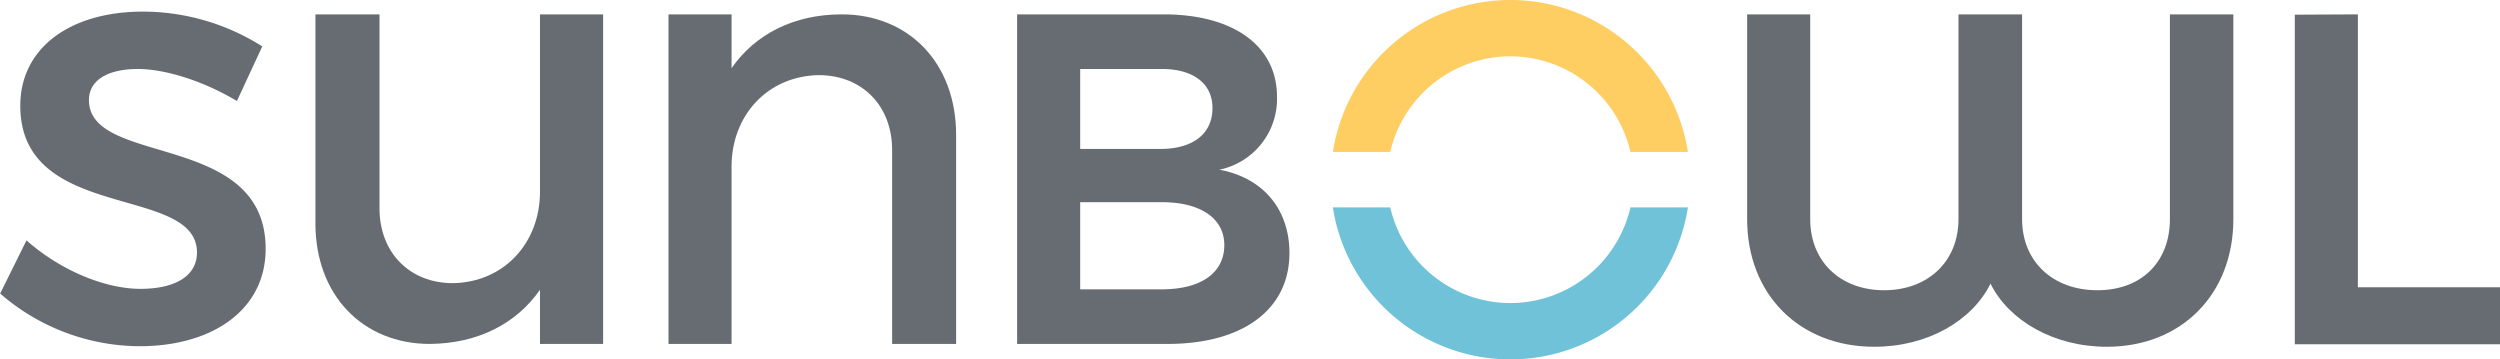 <svg id="Layer_1" data-name="Layer 1" xmlns="http://www.w3.org/2000/svg" viewBox="0 0 325.43 46.78">
  <defs>
    <style>
      .cls-1 {
        fill: #676c72;
      }

      .cls-2 {
        fill: #6fc2d7;
      }

      .cls-3 {
        fill: #fece62;
      }
    </style>
  </defs>
  <title>sunbowl-logo</title>
  <g>
    <path class="cls-1" d="M161.24,381.59c-3.86,0-6.38,1.41-6.38,4.05,0,8.7,23,4,23,19.36,0,8-7,12.68-16.42,12.68a27.85,27.85,0,0,1-18.14-6.86l3.43-6.92c4.42,3.92,10.24,6.31,14.83,6.31s7.36-1.72,7.36-4.72c0-8.95-23-3.86-23-19.12,0-7.48,6.43-12.25,16-12.25a29.12,29.12,0,0,1,15.5,4.53l-3.3,7.11C169.51,383,164.55,381.59,161.24,381.59Z" transform="translate(-143.28 -372.61)"/>
    <path class="cls-1" d="M221.79,374.48v42.9h-8.22v-7.05c-3.06,4.41-8.09,7-14.34,7.05-8.7,0-14.89-6.31-14.89-15.69V374.48h8.34v25.25c0,5.76,3.92,9.74,9.56,9.74,6.68-.12,11.33-5.27,11.33-11.89v-23.1Z" transform="translate(-143.28 -372.61)"/>
    <path class="cls-1" d="M267.74,390.17v27.21h-8.33V392.13c0-5.76-3.92-9.74-9.56-9.74-6.68.12-11.34,5.27-11.34,11.89v23.1H230.3v-42.9h8.21v7c3.07-4.41,8.09-7,14.34-7C261.55,374.48,267.74,380.79,267.74,390.17Z" transform="translate(-143.28 -372.61)"/>
    <path class="cls-1" d="M309.51,385.21A9.41,9.41,0,0,1,302,394.7c5.7,1.05,9.13,5.15,9.13,10.85,0,7.35-6.06,11.83-15.87,11.83H275.68v-42.9h19.06C303.87,374.48,309.51,378.59,309.51,385.21Zm-8.4,1.47c0-3.25-2.57-5.15-6.8-5.09H283.89V392h10.42C298.54,392,301.11,390.05,301.11,386.68Zm1.54,17.83c0-3.49-3.13-5.64-8.34-5.58H283.89v11.34h10.42C299.52,410.33,302.65,408.19,302.65,404.51Z" transform="translate(-143.28 -372.61)"/>
    <path class="cls-1" d="M417.53,417.75c-6.87,0-12.75-3.38-15.14-8.22-2.39,4.84-8.21,8.22-15.13,8.22-9.75,0-16.55-6.81-16.55-16.61V374.48h8.21v26.66c0,5.51,3.92,9.25,9.62,9.25s9.68-3.74,9.68-9.25V374.48h8.28v26.66c0,5.51,4,9.25,9.8,9.25s9.44-3.74,9.44-9.25V374.48H434v26.66C434,410.94,427.21,417.75,417.53,417.75Z" transform="translate(-143.28 -372.61)"/>
    <path class="cls-1" d="M450.21,374.48V410h18.51v7.42H442v-42.9Z" transform="translate(-143.28 -372.61)"/>
    <path class="cls-2" d="M339.89,412.06a16.07,16.07,0,0,1-15.64-12.45h-7.47a23.39,23.39,0,0,0,46.22,0h-7.48A16.07,16.07,0,0,1,339.89,412.06Z" transform="translate(-143.28 -372.61)"/>
    <path class="cls-3" d="M339.89,379.94a16.07,16.07,0,0,1,15.63,12.45H363a23.39,23.39,0,0,0-46.22,0h7.47A16.07,16.07,0,0,1,339.89,379.94Z" transform="translate(-143.28 -372.61)"/>
  </g>
</svg>
